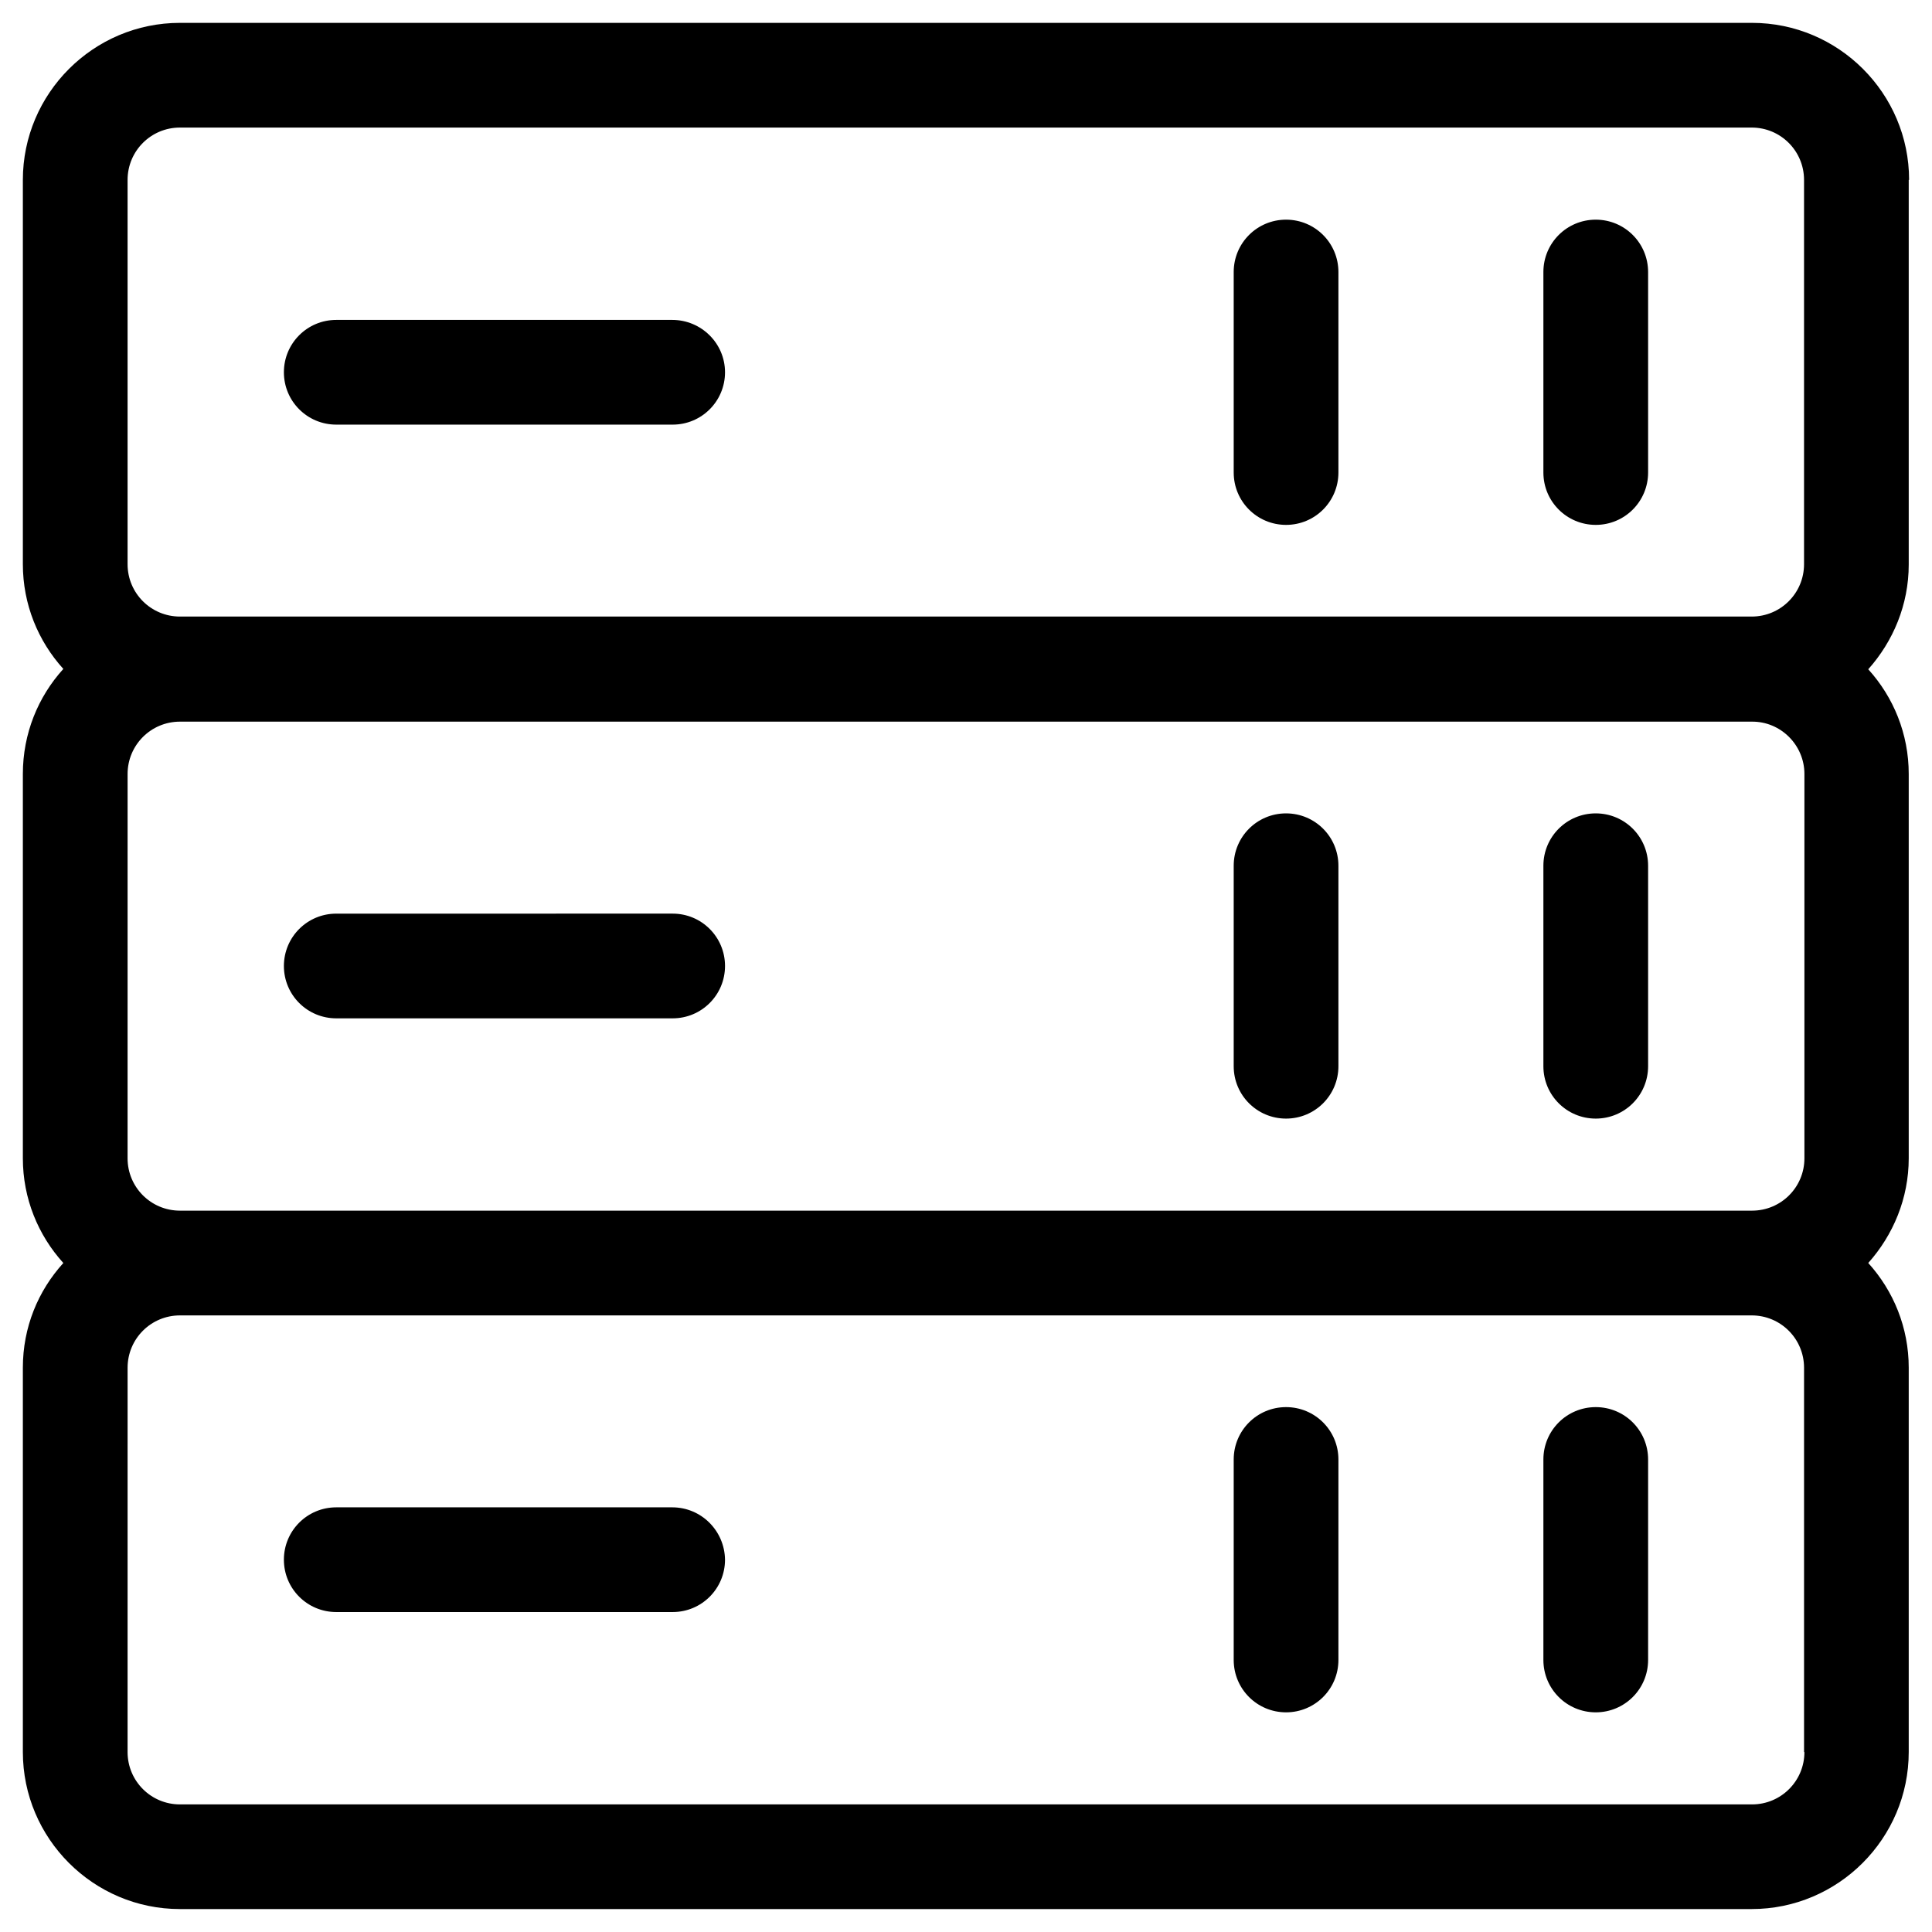 <?xml version="1.0" encoding="UTF-8"?>
<!-- Uploaded to: ICON Repo, www.svgrepo.com, Generator: ICON Repo Mixer Tools -->
<svg fill="#000000" width="800px" height="800px" version="1.1" viewBox="144 144 512 512" xmlns="http://www.w3.org/2000/svg">
 <g>
  <path d="m649.93 191.68c0-22.926-18.695-41.621-41.621-41.621h-416.63c-22.926 0-41.621 18.695-41.621 41.621v101.84c0 10.629 4.035 20.367 10.727 27.75-6.691 7.383-10.727 17.121-10.727 27.848v101.84c0 10.629 4.035 20.367 10.727 27.75-6.691 7.379-10.727 17.023-10.727 27.75v101.84c0 22.926 18.695 41.621 41.621 41.621h416.53c22.926 0 41.625-18.695 41.625-41.625v-101.84c0-10.629-4.035-20.367-10.727-27.75 6.594-7.379 10.727-17.121 10.727-27.75v-101.84c0-10.629-4.035-20.367-10.727-27.75 6.594-7.379 10.727-17.121 10.727-27.75v-101.94zm-472.12 0c0-7.676 6.199-13.875 13.875-13.875h416.53c7.676 0 13.875 6.199 13.875 13.875v101.84c0 7.676-6.199 13.875-13.875 13.875h-416.53c-7.676 0-13.875-6.199-13.875-13.875zm444.38 157.44v101.84c0 7.676-6.199 13.875-13.875 13.875h-416.63c-7.676 0-13.875-6.199-13.875-13.875l0.004-101.84c0-7.676 6.199-13.875 13.875-13.875h416.53c7.676-0.098 13.973 6.199 13.973 13.875zm0 259.19c0 7.676-6.199 13.875-13.875 13.875h-416.63c-7.676 0-13.875-6.199-13.875-13.875l0.004-101.84c0-7.676 6.199-13.875 13.875-13.875h416.53c7.676 0 13.875 6.199 13.875 13.875v101.84z"/>
  <path d="m566.89 283.1c7.676 0 13.875-6.199 13.875-13.875v-53.137c0-7.676-6.199-13.875-13.875-13.875s-13.875 6.199-13.875 13.875v53.137c0 7.676 6.199 13.875 13.875 13.875z"/>
  <path d="m484.82 283.1c7.676 0 13.875-6.199 13.875-13.875v-53.137c0-7.676-6.199-13.875-13.875-13.875-7.676 0-13.875 6.199-13.875 13.875v53.137c0 7.676 6.199 13.875 13.875 13.875z"/>
  <path d="m233.11 256.53h89.152c7.676 0 13.875-6.199 13.875-13.875-0.004-7.676-6.301-13.875-13.977-13.875h-89.051c-7.676 0-13.875 6.199-13.875 13.875s6.199 13.875 13.875 13.875z"/>
  <path d="m566.89 440.44c7.676 0 13.875-6.199 13.875-13.875v-53.137c0-7.676-6.199-13.875-13.875-13.875s-13.875 6.199-13.875 13.875v53.137c0 7.676 6.199 13.875 13.875 13.875z"/>
  <path d="m484.82 440.44c7.676 0 13.875-6.199 13.875-13.875v-53.137c0-7.676-6.199-13.875-13.875-13.875-7.676 0-13.875 6.199-13.875 13.875v53.137c0 7.676 6.199 13.875 13.875 13.875z"/>
  <path d="m233.11 413.87h89.152c7.676 0 13.875-6.199 13.875-13.875 0-7.676-6.199-13.875-13.875-13.875l-89.152 0.004c-7.676 0-13.875 6.199-13.875 13.875 0 7.672 6.199 13.871 13.875 13.871z"/>
  <path d="m566.89 516.9c-7.676 0-13.875 6.199-13.875 13.875v53.137c0 7.676 6.199 13.875 13.875 13.875s13.875-6.199 13.875-13.875v-53.137c0-7.676-6.199-13.875-13.875-13.875z"/>
  <path d="m484.82 516.9c-7.676 0-13.875 6.199-13.875 13.875v53.137c0 7.676 6.199 13.875 13.875 13.875 7.676 0 13.875-6.199 13.875-13.875v-53.137c0-7.676-6.199-13.875-13.875-13.875z"/>
  <path d="m322.16 543.46h-89.051c-7.676 0-13.875 6.199-13.875 13.875 0 7.676 6.199 13.875 13.875 13.875h89.152c7.676 0 13.875-6.199 13.875-13.875-0.102-7.676-6.301-13.875-13.977-13.875z"/>
 </g>
</svg>